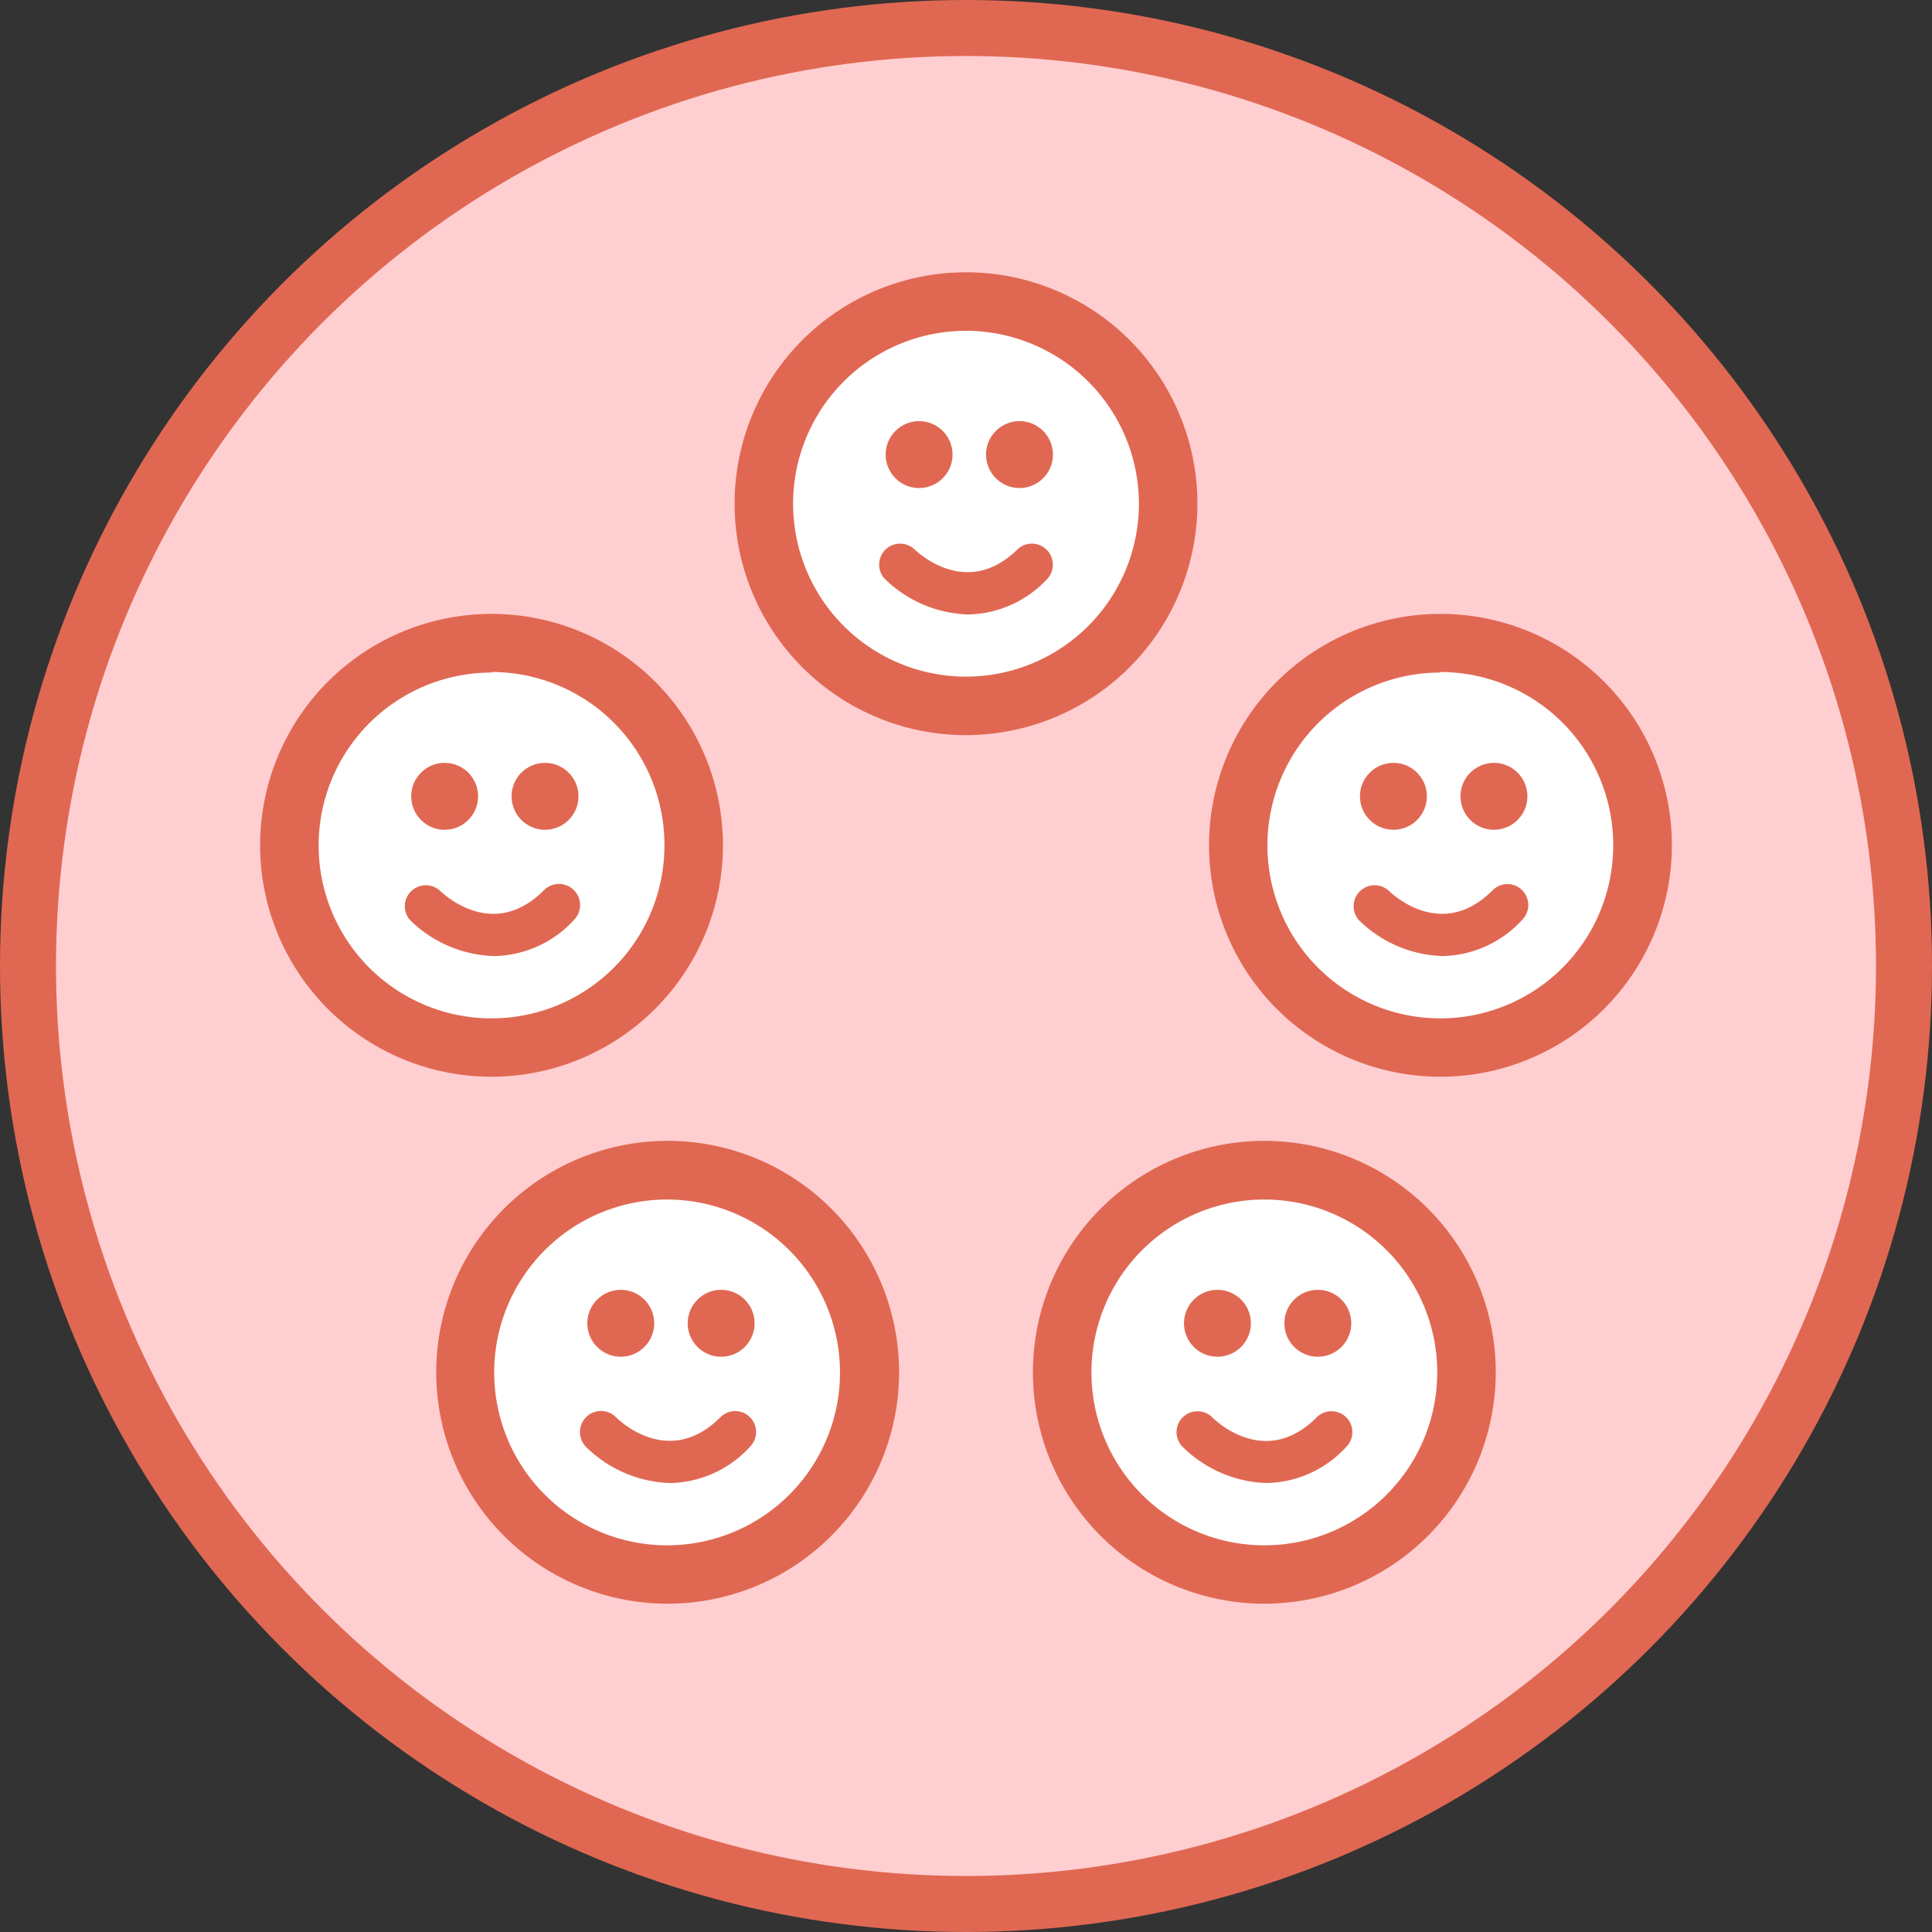 <svg xmlns="http://www.w3.org/2000/svg" viewBox="0 0 138 138"><rect x="0" y="0" width="138" height="138" fill="#333333" stroke="none"/><defs><style>.cls-1{fill:#ffced1;stroke:#e06852;stroke-miterlimit:10;stroke-width:4px;}.cls-2{fill:#fff;}.cls-3{fill:#e06852;}</style></defs><title>circle-iconAsset 41</title><g id="Layer_2" data-name="Layer 2"><g id="Layer_2-2" data-name="Layer 2"><circle class="cls-1" cx="69" cy="69" r="67"/><circle class="cls-2" cx="69" cy="35.98" r="14.44"/><path class="cls-3" d="M69,52.51A16.53,16.53,0,1,1,85.53,36,16.55,16.55,0,0,1,69,52.51Zm0-28.88A12.35,12.35,0,1,0,81.35,36,12.36,12.36,0,0,0,69,23.63Z"/><circle class="cls-3" cx="72.82" cy="32.47" r="2.39"/><circle class="cls-3" cx="65.65" cy="32.47" r="2.39"/><path class="cls-3" d="M69.16,43.89a8.9,8.9,0,0,1-6-2.58,1.5,1.5,0,0,1,2.11-2.12c.39.38,3.87,3.58,7.46,0a1.5,1.5,0,0,1,2.11,2.12A7.9,7.9,0,0,1,69.16,43.89Z"/><circle class="cls-2" cx="102.89" cy="60.38" r="14.44"/><path class="cls-3" d="M102.89,76.91a16.53,16.53,0,1,1,16.53-16.53A16.54,16.54,0,0,1,102.89,76.91Zm0-28.87a12.35,12.35,0,1,0,12.34,12.34A12.36,12.36,0,0,0,102.89,48Z"/><circle class="cls-3" cx="106.71" cy="56.88" r="2.39"/><circle class="cls-3" cx="99.53" cy="56.88" r="2.39"/><path class="cls-3" d="M103.05,68.29a8.9,8.9,0,0,1-6-2.58,1.5,1.5,0,0,1,2.11-2.12c.39.38,3.87,3.59,7.46,0a1.48,1.48,0,0,1,2.11,0,1.5,1.5,0,0,1,0,2.11A7.9,7.9,0,0,1,103.05,68.29Z"/><circle class="cls-2" cx="35.11" cy="60.38" r="14.44"/><path class="cls-3" d="M35.11,76.91A16.53,16.53,0,1,1,51.64,60.38,16.55,16.55,0,0,1,35.11,76.91Zm0-28.87A12.35,12.35,0,1,0,47.46,60.38,12.35,12.35,0,0,0,35.11,48Z"/><circle class="cls-3" cx="38.93" cy="56.88" r="2.39"/><circle class="cls-3" cx="31.76" cy="56.88" r="2.39"/><path class="cls-3" d="M35.28,68.29a8.92,8.92,0,0,1-6-2.58,1.5,1.5,0,0,1,2.11-2.12c.39.38,3.88,3.59,7.46,0A1.49,1.49,0,0,1,41,65.71,7.9,7.9,0,0,1,35.28,68.29Z"/><circle class="cls-2" cx="47.69" cy="98.02" r="14.44"/><path class="cls-3" d="M47.69,114.55A16.53,16.53,0,1,1,64.22,98,16.54,16.54,0,0,1,47.69,114.55Zm0-28.87A12.35,12.35,0,1,0,60,98,12.36,12.36,0,0,0,47.69,85.68Z"/><circle class="cls-3" cx="51.51" cy="94.52" r="2.39"/><circle class="cls-3" cx="44.34" cy="94.52" r="2.39"/><path class="cls-3" d="M47.86,105.93a8.92,8.92,0,0,1-6-2.58A1.5,1.5,0,0,1,44,101.23c.39.39,3.87,3.59,7.46,0a1.49,1.49,0,1,1,2.11,2.11A7.9,7.9,0,0,1,47.86,105.93Z"/><circle class="cls-2" cx="90.31" cy="98.02" r="14.44"/><path class="cls-3" d="M90.31,114.55A16.53,16.53,0,1,1,106.84,98,16.54,16.54,0,0,1,90.31,114.55Zm0-28.87A12.35,12.35,0,1,0,102.66,98,12.35,12.35,0,0,0,90.31,85.68Z"/><circle class="cls-3" cx="94.13" cy="94.52" r="2.39"/><circle class="cls-3" cx="86.96" cy="94.52" r="2.39"/><path class="cls-3" d="M90.48,105.93a8.9,8.9,0,0,1-6-2.58,1.48,1.48,0,0,1,0-2.11,1.5,1.5,0,0,1,2.11,0c.39.39,3.87,3.59,7.46,0a1.49,1.49,0,0,1,2.11,2.11A7.9,7.9,0,0,1,90.48,105.93Z"/></g></g></svg>
